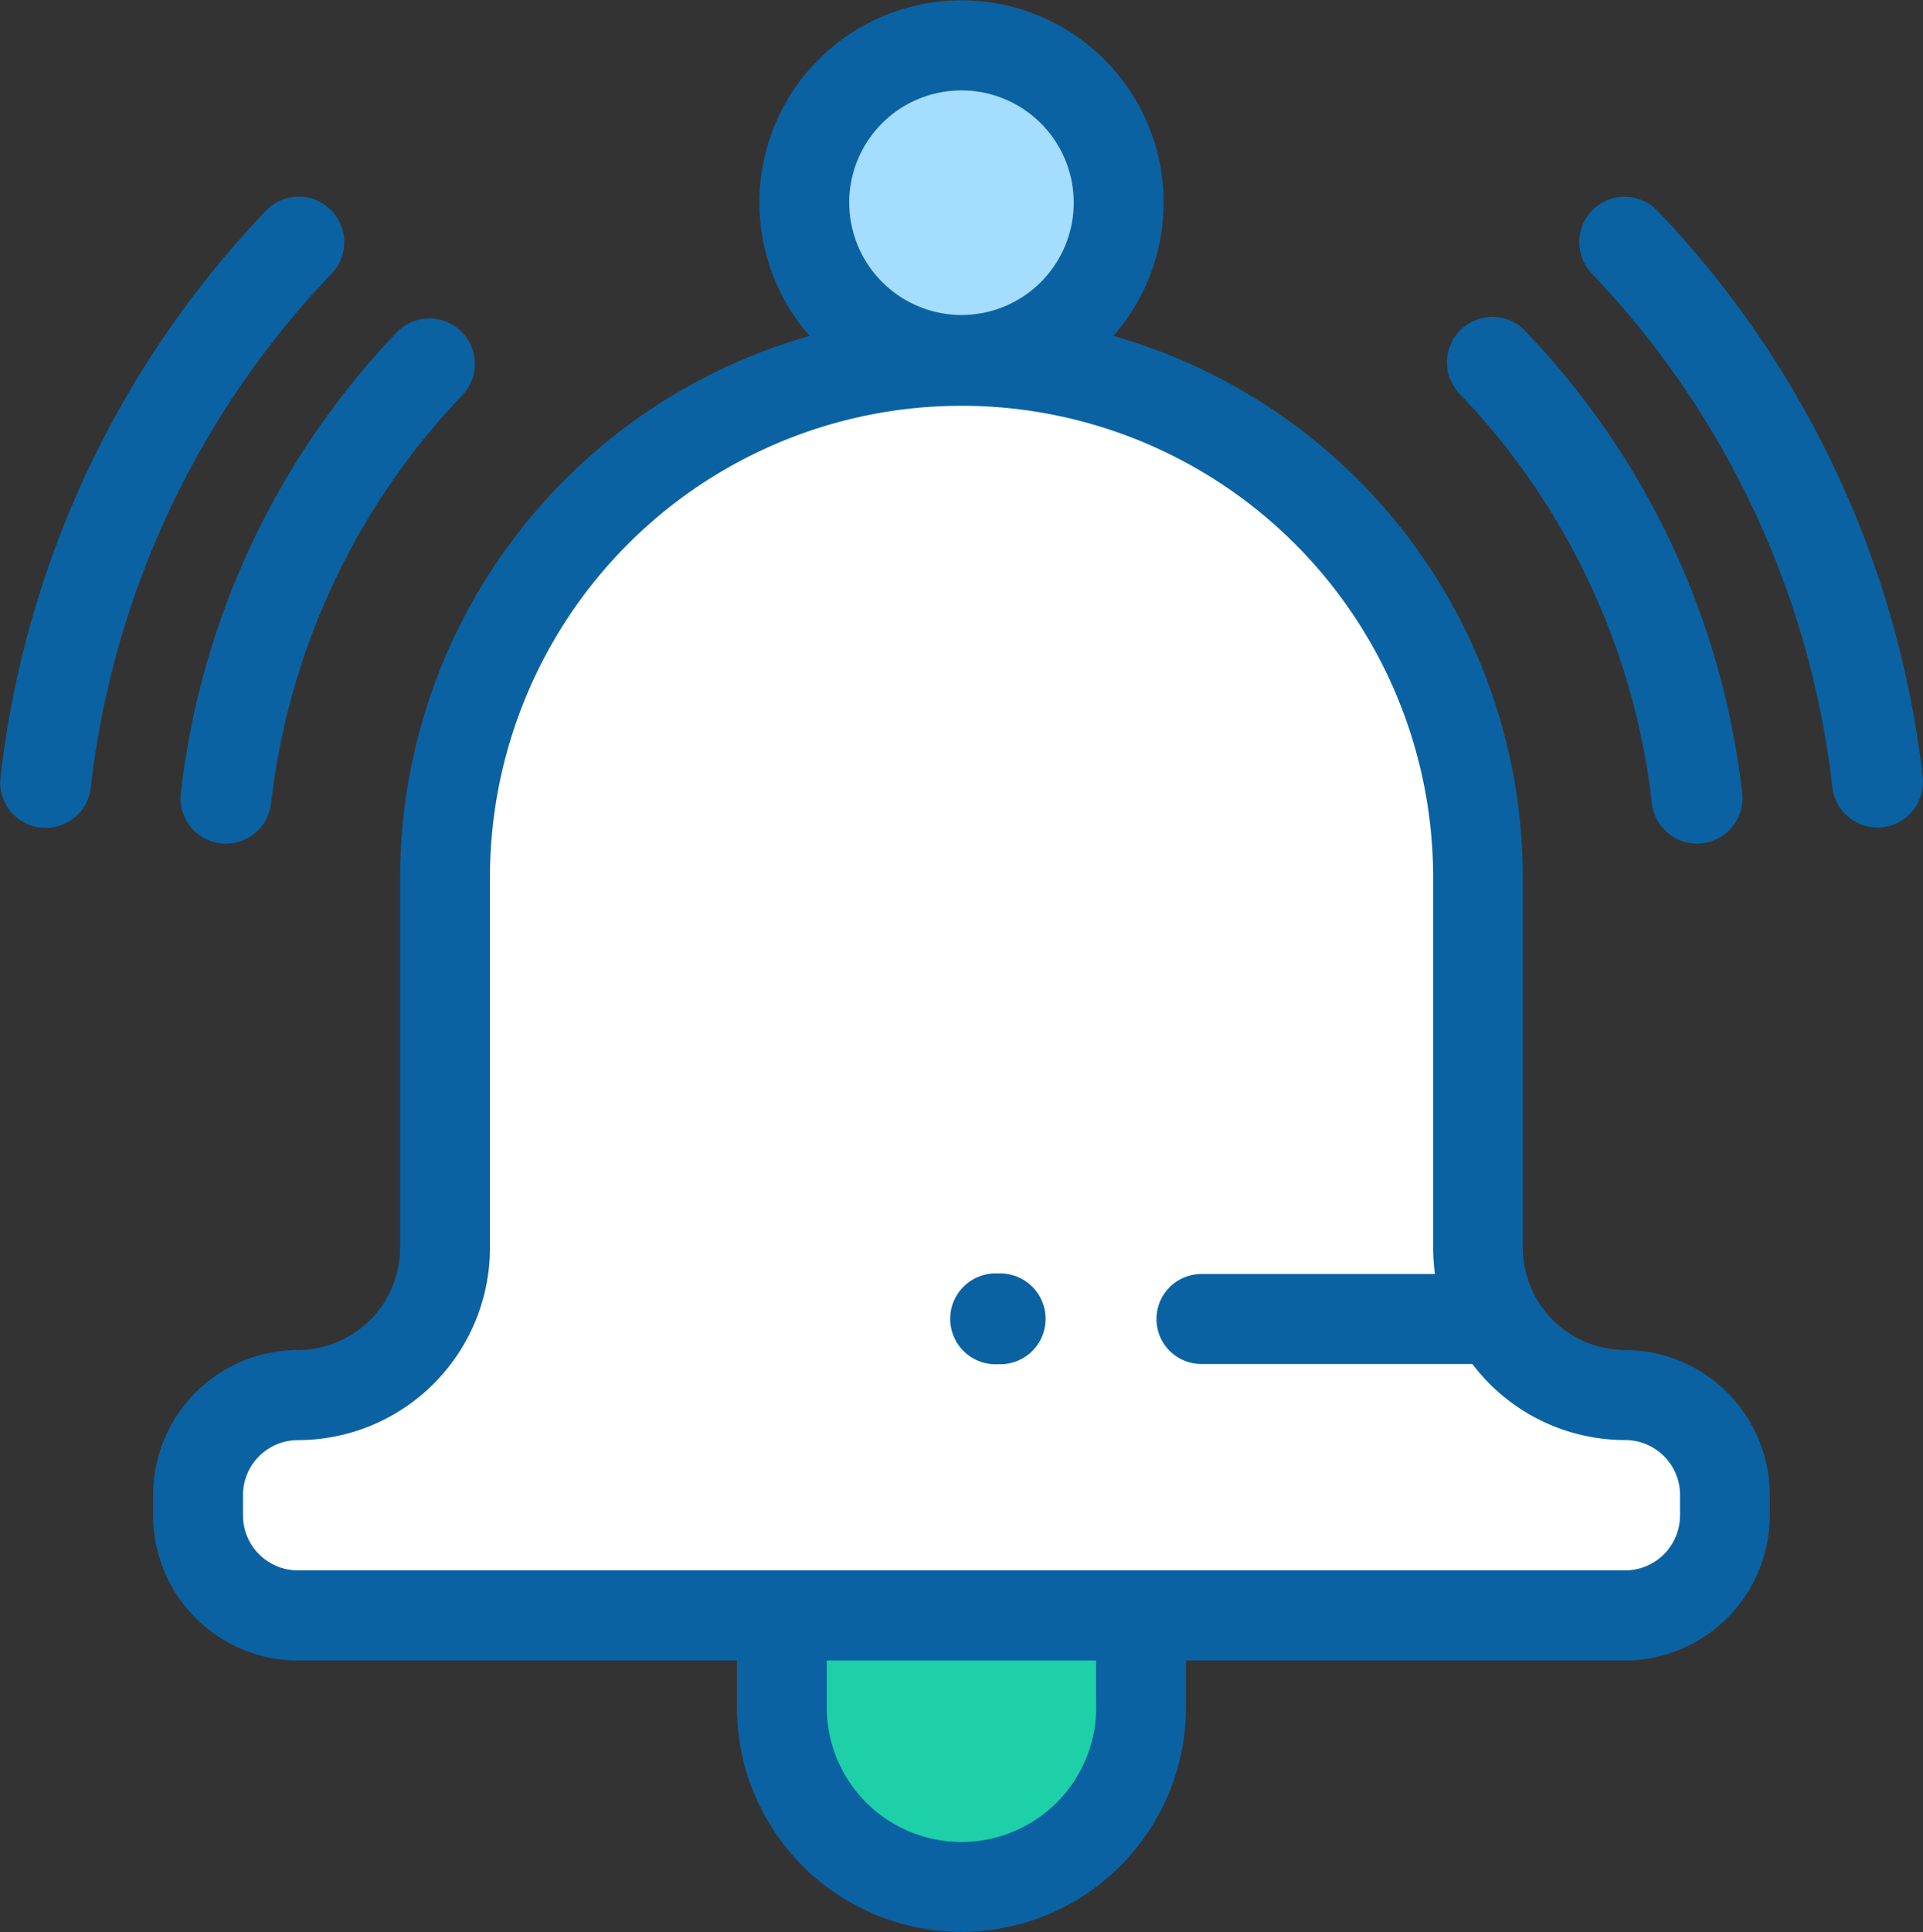 <svg xmlns="http://www.w3.org/2000/svg" width="42" height="42.189" viewBox="0 0 42 42.189"><rect x="0" y="0" width="42" height="42.189" fill="#333333" stroke="none"/><defs><style>.a{fill:#a5ddff;}.b{fill:#1dd0a8;}.c{fill:#fff;}.d{fill:#0b62a2;}</style></defs><g transform="translate(-1134 -1669)"><circle class="a" cx="3" cy="3" r="3" transform="translate(1152 1670)"/><g transform="translate(976.011 866.17)"><path class="b" d="M365.143,1230.905v2.022a3.967,3.967,0,0,0,7.935,0v-2.022Z" transform="translate(-190.122 -392.867)"/><path class="c" d="M241.277,920.706h0a3.207,3.207,0,0,1-3.211-3.2v-8.039a11.257,11.257,0,0,0-11.272-11.242h0a11.257,11.257,0,0,0-11.272,11.242V917.5a3.207,3.207,0,0,1-3.211,3.2h0a2.177,2.177,0,0,0-2.18,2.174v.442a2.177,2.177,0,0,0,2.18,2.174h28.966a2.177,2.177,0,0,0,2.18-2.174v-.442A2.177,2.177,0,0,0,241.277,920.706Z" transform="translate(-47.805 -87.457)"/><g transform="translate(157.989 802.83)"><path class="d" d="M230.353,832.307a2.237,2.237,0,0,1-2.232-2.236V821.99a12.3,12.3,0,0,0-8.944-11.825,4.414,4.414,0,1,0-6.632,0A12.3,12.3,0,0,0,203.6,821.99v8.081a2.237,2.237,0,0,1-2.232,2.236,3.168,3.168,0,0,0-3.162,3.168v.444a3.168,3.168,0,0,0,3.162,3.168h9.588v1.02a4.9,4.9,0,1,0,9.808,0v-1.02h9.588a3.169,3.169,0,0,0,3.162-3.168v-.444A3.169,3.169,0,0,0,230.353,832.307Zm-16.945-25.055a2.452,2.452,0,1,1,2.452,2.456A2.457,2.457,0,0,1,213.409,807.251Zm5.395,32.855a2.942,2.942,0,1,1-5.885,0v-1.02H218.8v1.02Zm12.751-4.188a1.2,1.2,0,0,1-1.2,1.2H201.368a1.2,1.2,0,0,1-1.2-1.2v-.444a1.2,1.2,0,0,1,1.2-1.2,4.2,4.2,0,0,0,4.194-4.2V821.99a10.3,10.3,0,1,1,20.6,0v8.081a4.237,4.237,0,0,0,.04.577h-5.131a.983.983,0,0,0,0,1.965h5.948a4.186,4.186,0,0,0,3.336,1.66,1.2,1.2,0,0,1,1.2,1.2v.444Z" transform="translate(-194.861 -802.83)"/><path class="d" d="M411.073,1140.411h-.1a.992.992,0,0,0,0,1.984h.1a.992.992,0,0,0,0-1.984Z" transform="translate(-389.228 -1112.606)"/><path class="d" d="M584.881,867.1a21.416,21.416,0,0,0-5.8-12.372.992.992,0,0,0-1.433,1.372,19.421,19.421,0,0,1,5.259,11.22.992.992,0,1,0,1.972-.22Z" transform="translate(-542.887 -850.133)"/><path class="d" d="M547.388,898.009a.992.992,0,0,0,.985.882,1.018,1.018,0,0,0,.111-.006.992.992,0,0,0,.876-1.1,17.426,17.426,0,0,0-4.72-10.067.992.992,0,1,0-1.432,1.372A15.433,15.433,0,0,1,547.388,898.009Z" transform="translate(-511.309 -880.471)"/><path class="d" d="M165.2,854.7a.992.992,0,0,0-1.4.03,21.417,21.417,0,0,0-5.8,12.373.992.992,0,0,0,.876,1.1,1,1,0,0,0,.111.006.992.992,0,0,0,.985-.882,19.421,19.421,0,0,1,5.259-11.22A.992.992,0,0,0,165.2,854.7Z" transform="translate(-157.989 -850.132)"/><path class="d" d="M206.276,898.885a.974.974,0,0,0,.111.006.992.992,0,0,0,.985-.882,15.432,15.432,0,0,1,4.181-8.914.992.992,0,0,0-1.433-1.372,17.426,17.426,0,0,0-4.72,10.067A.992.992,0,0,0,206.276,898.885Z" transform="translate(-201.451 -880.47)"/></g></g></g></svg>